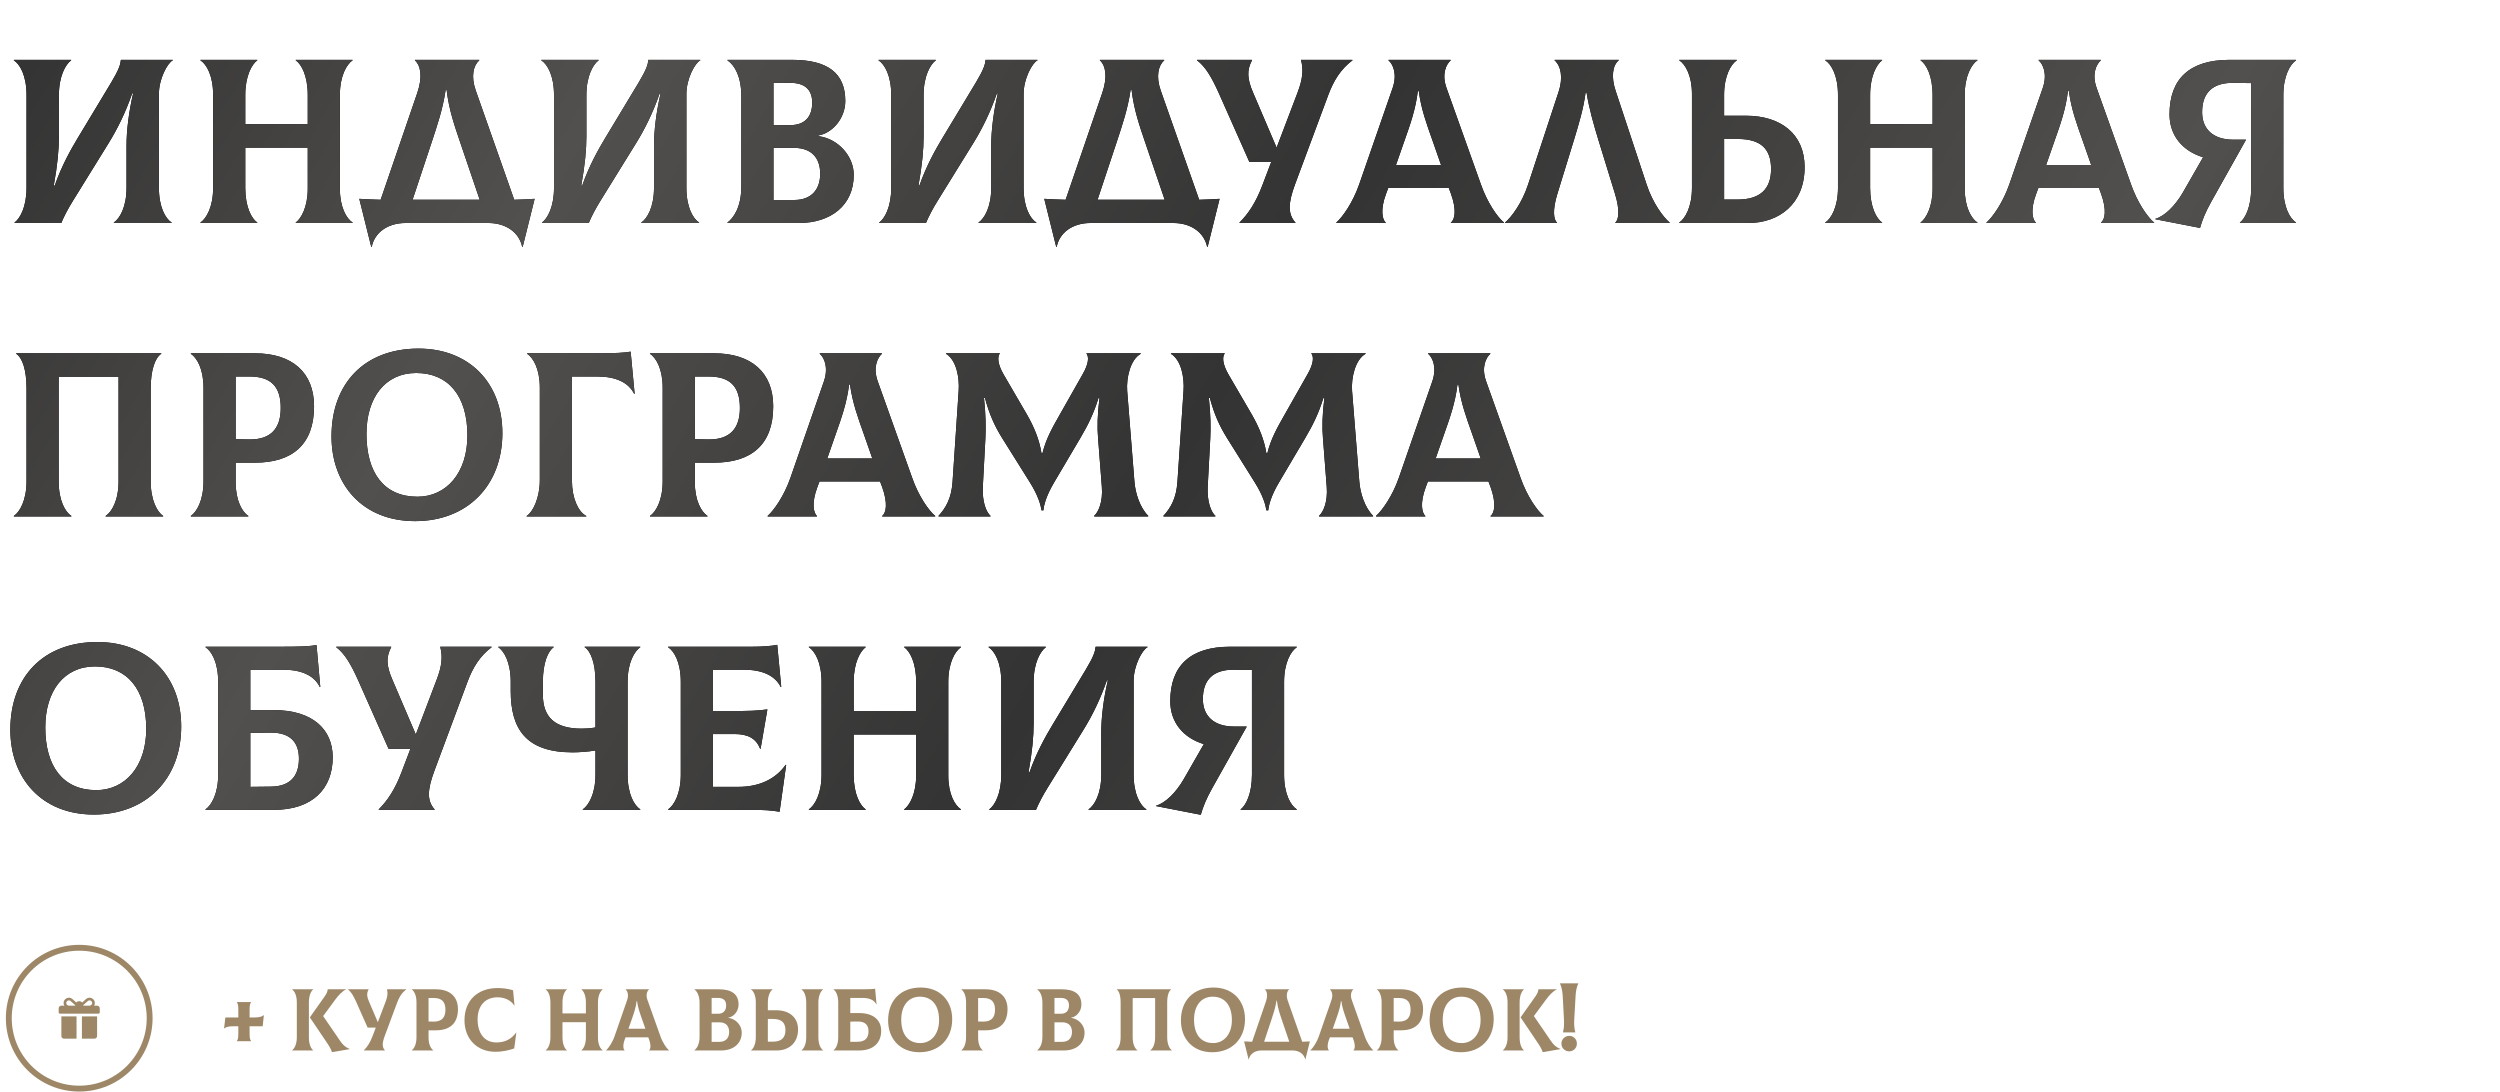 <?xml version="1.0" encoding="UTF-8"?> <svg xmlns="http://www.w3.org/2000/svg" width="426" height="186" viewBox="0 0 426 186" fill="none"> <path d="M44.765 174.875H42.53V176.06C42.53 176.93 42.605 177.14 42.785 177.395L42.77 177.425H40.385L40.355 177.395C40.535 177.14 40.61 176.93 40.61 176.06V174.875H39.83C38.96 174.875 38.54 174.98 38.21 175.25L38.18 175.235L38.405 173.375H40.61V172.115C40.61 171.245 40.535 171.035 40.355 170.78L40.37 170.75H42.77L42.785 170.78C42.605 171.035 42.53 171.245 42.53 172.115V173.375H43.34C44.195 173.375 44.615 173.24 44.93 172.985L44.96 173L44.765 174.875Z" fill="#9D8767"></path> <path d="M52.634 176.765C52.634 177.995 53.024 178.715 53.369 178.97V179H49.769V178.97C50.144 178.715 50.579 177.98 50.579 176.75V170.765C50.579 169.58 50.159 168.86 49.769 168.605V168.575H53.369V168.605C53.024 168.86 52.634 169.595 52.634 170.825V176.765ZM57.914 177.305C58.424 178.055 58.844 178.445 59.579 178.745V178.775L56.564 179.285C56.474 178.94 56.174 178.37 55.829 177.86L52.799 173.36L55.334 169.775C55.709 169.235 55.844 168.86 55.829 168.575H58.949V168.605C58.319 168.905 57.659 169.61 57.179 170.27L55.064 173.135L57.914 177.305Z" fill="#9D8767"></path> <path d="M65.941 168.575H69.225V168.605C68.475 169.175 68.025 169.895 67.68 170.825L65.566 176.51C65.1 177.755 65.1 178.43 65.581 178.97V179H62.011V178.97C62.566 178.415 63.045 177.71 63.465 176.6L64.035 175.1H62.641L60.675 170.675C60.24 169.715 59.85 169.025 59.295 168.605V168.575H62.806V168.605C62.475 169.235 62.49 169.775 62.88 170.675L64.38 174.185L65.716 170.675C66.046 169.805 66.106 169.235 65.941 168.575Z" fill="#9D8767"></path> <path d="M74.255 168.575C76.64 168.575 78.035 169.805 78.035 171.965C78.035 174.41 76.64 175.565 74.255 175.565H73.025V176.81C73.025 177.995 73.445 178.715 73.835 178.97V179H70.16V178.97C70.535 178.715 70.97 177.98 70.97 176.75V170.765C70.97 169.58 70.55 168.86 70.16 168.605V168.575H74.255ZM73.91 174.08C75.29 174.095 75.905 173.36 75.905 172.07C75.905 170.69 75.275 170.06 73.91 170.06H73.025V174.065L73.91 174.08Z" fill="#9D8767"></path> <path d="M84.428 179.225C81.189 179.225 79.148 176.93 79.148 173.855C79.148 170.48 81.368 168.365 84.788 168.365C85.749 168.365 86.558 168.485 87.428 168.74L87.668 171.335L87.638 171.35C87.023 170.39 85.928 169.94 84.773 169.94C82.659 169.94 81.383 171.395 81.383 173.705C81.383 176 82.493 177.635 84.579 177.635C86.198 177.635 87.174 176.975 87.954 175.955L87.984 175.97L87.624 178.655C86.859 178.925 85.689 179.225 84.428 179.225Z" fill="#9D8767"></path> <path d="M102.702 168.605C102.327 168.86 101.892 169.595 101.892 170.825V176.81C101.892 177.995 102.312 178.715 102.702 178.97V179H99.072V178.97C99.417 178.715 99.837 177.98 99.837 176.81V174.185H95.847V176.75C95.847 177.995 96.252 178.715 96.612 178.97V179H92.982V178.97C93.357 178.715 93.792 177.98 93.792 176.75V170.825C93.792 169.58 93.372 168.86 92.982 168.605V168.575H96.612V168.605C96.267 168.86 95.847 169.595 95.847 170.825V172.685H99.837V170.825C99.837 169.58 99.432 168.86 99.072 168.605V168.575H102.702V168.605Z" fill="#9D8767"></path> <path d="M112.521 176.54C112.926 177.695 113.571 178.625 113.991 178.97V179H110.601V178.97C110.856 178.775 110.976 178.16 110.601 177.125L110.466 176.765H106.596L106.461 177.125C106.071 178.16 106.221 178.775 106.431 178.97V179H103.281V178.97C103.686 178.61 104.331 177.695 104.736 176.54L106.881 170.36C107.181 169.475 106.896 168.845 106.611 168.605V168.575H110.586V168.605C110.301 168.86 110.001 169.475 110.316 170.36L112.521 176.54ZM108.486 170.57C108.351 171.725 107.991 172.73 107.646 173.705L107.091 175.295H109.971L109.416 173.705C109.071 172.73 108.696 171.725 108.546 170.57H108.486Z" fill="#9D8767"></path> <path d="M124.128 173.45C125.373 173.6 126.393 174.71 126.393 175.925C126.393 177.875 124.923 179 122.883 179H118.323V178.97C118.698 178.685 119.208 178.01 119.208 176.66V170.9C119.208 169.67 118.803 168.935 118.323 168.605V168.575H122.463C124.713 168.575 125.853 169.415 125.853 171.2C125.853 172.34 124.998 173.27 124.128 173.405V173.45ZM122.343 170.045H121.263V172.745H122.343C123.213 172.745 123.738 172.265 123.738 171.305C123.738 170.45 123.228 170.045 122.343 170.045ZM122.583 177.53C123.708 177.53 124.248 176.84 124.248 175.85C124.248 174.86 123.708 174.2 122.583 174.2H121.263V177.53H122.583Z" fill="#9D8767"></path> <path d="M132.252 172.145C134.442 172.145 135.987 173.3 135.987 175.43C135.987 177.785 134.352 179 132.387 179H127.977V178.97C128.352 178.715 128.787 177.98 128.787 176.75V170.765C128.787 169.58 128.367 168.86 127.977 168.605V168.575H131.652V168.605C131.277 168.86 130.842 169.595 130.842 170.825V172.145H132.252ZM140.262 168.605C139.887 168.86 139.452 169.595 139.452 170.825V176.75C139.452 177.995 139.872 178.715 140.262 178.97V179H136.572V178.97C136.947 178.715 137.382 177.98 137.382 176.75V170.825C137.382 169.58 136.962 168.86 136.572 168.605V168.575H140.262V168.605ZM131.712 177.5C133.167 177.5 133.842 176.81 133.842 175.55C133.842 174.245 133.167 173.63 131.712 173.63H130.842V177.5H131.712Z" fill="#9D8767"></path> <path d="M146.39 172.625C148.865 172.625 150.155 173.855 150.155 175.64C150.155 177.65 148.865 179 146.39 179H142.025V178.97C142.4 178.715 142.835 177.98 142.835 176.75V170.825C142.835 169.58 142.415 168.86 142.025 168.605V168.575H146.945C148.145 168.575 148.715 168.545 149.12 168.47L149.36 171.14L149.33 171.155C148.985 170.42 148.16 170.045 146.99 170.045H144.89V172.625H146.39ZM146.21 177.515C147.44 177.5 147.995 176.84 147.995 175.73C147.995 174.68 147.44 174.065 146.21 174.065L144.89 174.08V177.53L146.21 177.515Z" fill="#9D8767"></path> <path d="M156.676 179.3C153.316 179.3 151.336 176.96 151.336 173.885C151.336 170.51 153.436 168.275 156.901 168.275C160.111 168.275 162.256 170.45 162.256 173.675C162.256 177.02 160.021 179.3 156.676 179.3ZM156.826 177.74C158.671 177.74 160.021 176.225 160.021 173.825C160.021 171.29 158.791 169.835 156.751 169.835C154.771 169.835 153.571 171.395 153.571 173.735C153.571 176.195 154.681 177.74 156.826 177.74Z" fill="#9D8767"></path> <path d="M167.902 168.575C170.287 168.575 171.682 169.805 171.682 171.965C171.682 174.41 170.287 175.565 167.902 175.565H166.672V176.81C166.672 177.995 167.092 178.715 167.482 178.97V179H163.807V178.97C164.182 178.715 164.617 177.98 164.617 176.75V170.765C164.617 169.58 164.197 168.86 163.807 168.605V168.575H167.902ZM167.557 174.08C168.937 174.095 169.552 173.36 169.552 172.07C169.552 170.69 168.922 170.06 167.557 170.06H166.672V174.065L167.557 174.08Z" fill="#9D8767"></path> <path d="M182.546 173.45C183.791 173.6 184.811 174.71 184.811 175.925C184.811 177.875 183.341 179 181.301 179H176.741V178.97C177.116 178.685 177.626 178.01 177.626 176.66V170.9C177.626 169.67 177.221 168.935 176.741 168.605V168.575H180.881C183.131 168.575 184.271 169.415 184.271 171.2C184.271 172.34 183.416 173.27 182.546 173.405V173.45ZM180.761 170.045H179.681V172.745H180.761C181.631 172.745 182.156 172.265 182.156 171.305C182.156 170.45 181.646 170.045 180.761 170.045ZM181.001 177.53C182.126 177.53 182.666 176.84 182.666 175.85C182.666 174.86 182.126 174.2 181.001 174.2H179.681V177.53H181.001Z" fill="#9D8767"></path> <path d="M190.145 179V178.97C190.52 178.715 190.955 177.98 190.955 176.75V170.825C190.955 169.625 190.685 168.86 190.295 168.605V168.575H199.565V168.605C199.175 168.86 198.89 169.625 198.89 170.825V176.75C198.89 177.98 199.31 178.715 199.685 178.97V179H196.01V178.97C196.4 178.715 196.835 177.995 196.835 176.75V170.075H193.01V176.75C193.01 177.995 193.43 178.715 193.82 178.97V179H190.145Z" fill="#9D8767"></path> <path d="M206.569 179.3C203.209 179.3 201.229 176.96 201.229 173.885C201.229 170.51 203.329 168.275 206.794 168.275C210.004 168.275 212.149 170.45 212.149 173.675C212.149 177.02 209.914 179.3 206.569 179.3ZM206.719 177.74C208.564 177.74 209.914 176.225 209.914 173.825C209.914 171.29 208.684 169.835 206.644 169.835C204.664 169.835 203.464 171.395 203.464 173.735C203.464 176.195 204.574 177.74 206.719 177.74Z" fill="#9D8767"></path> <path d="M221.898 177.515C222.333 177.5 222.768 177.485 223.203 177.455L222.438 180.53H222.408C222.213 179.6 221.373 179 220.248 179H214.953C213.828 179 212.973 179.6 212.793 180.53H212.763L211.998 177.455C212.463 177.485 212.913 177.5 213.363 177.515L215.703 170.69C216.063 169.64 215.913 168.935 215.553 168.605V168.575H219.663V168.605C219.288 168.935 219.123 169.625 219.438 170.525L221.898 177.515ZM216.648 173.765L215.403 177.515H219.693L218.418 173.765C218.088 172.79 217.728 171.77 217.578 170.495H217.518C217.323 171.77 216.978 172.76 216.648 173.765Z" fill="#9D8767"></path> <path d="M232.536 176.54C232.941 177.695 233.586 178.625 234.006 178.97V179H230.616V178.97C230.871 178.775 230.991 178.16 230.616 177.125L230.481 176.765H226.611L226.476 177.125C226.086 178.16 226.236 178.775 226.446 178.97V179H223.296V178.97C223.701 178.61 224.346 177.695 224.751 176.54L226.896 170.36C227.196 169.475 226.911 168.845 226.626 168.605V168.575H230.601V168.605C230.316 168.86 230.016 169.475 230.331 170.36L232.536 176.54ZM228.501 170.57C228.366 171.725 228.006 172.73 227.661 173.705L227.106 175.295H229.986L229.431 173.705C229.086 172.73 228.711 171.725 228.561 170.57H228.501Z" fill="#9D8767"></path> <path d="M238.713 168.575C241.098 168.575 242.493 169.805 242.493 171.965C242.493 174.41 241.098 175.565 238.713 175.565H237.483V176.81C237.483 177.995 237.903 178.715 238.293 178.97V179H234.618V178.97C234.993 178.715 235.428 177.98 235.428 176.75V170.765C235.428 169.58 235.008 168.86 234.618 168.605V168.575H238.713ZM238.368 174.08C239.748 174.095 240.363 173.36 240.363 172.07C240.363 170.69 239.733 170.06 238.368 170.06H237.483V174.065L238.368 174.08Z" fill="#9D8767"></path> <path d="M248.946 179.3C245.586 179.3 243.606 176.96 243.606 173.885C243.606 170.51 245.706 168.275 249.171 168.275C252.381 168.275 254.526 170.45 254.526 173.675C254.526 177.02 252.291 179.3 248.946 179.3ZM249.096 177.74C250.941 177.74 252.291 176.225 252.291 173.825C252.291 171.29 251.061 169.835 249.021 169.835C247.041 169.835 245.841 171.395 245.841 173.735C245.841 176.195 246.951 177.74 249.096 177.74Z" fill="#9D8767"></path> <path d="M258.943 176.765C258.943 177.995 259.333 178.715 259.678 178.97V179H256.078V178.97C256.453 178.715 256.888 177.98 256.888 176.75V170.765C256.888 169.58 256.468 168.86 256.078 168.605V168.575H259.678V168.605C259.333 168.86 258.943 169.595 258.943 170.825V176.765ZM264.223 177.305C264.733 178.055 265.153 178.445 265.888 178.745V178.775L262.873 179.285C262.783 178.94 262.483 178.37 262.138 177.86L259.108 173.36L261.643 169.775C262.018 169.235 262.153 168.86 262.138 168.575H265.258V168.605C264.628 168.905 263.968 169.61 263.488 170.27L261.373 173.135L264.223 177.305Z" fill="#9D8767"></path> <path d="M266.333 175.925V175.895C266.543 175.115 266.528 174.35 266.498 173.705L266.288 169.73C266.243 168.905 266.093 168.185 265.823 167.585V167.555H268.943V167.585C268.673 168.155 268.523 168.83 268.478 169.73L268.253 173.705C268.223 174.35 268.208 175.115 268.433 175.895V175.925H266.333ZM267.398 179.15C266.648 179.15 266.063 178.565 266.063 177.83C266.063 177.095 266.663 176.51 267.398 176.51C268.133 176.51 268.703 177.08 268.703 177.83C268.703 178.565 268.133 179.15 267.398 179.15Z" fill="#9D8767"></path> <path fill-rule="evenodd" clip-rule="evenodd" d="M13.5 185C19.851 185 25 179.851 25 173.5C25 167.149 19.851 162 13.5 162C7.149 162 2 167.149 2 173.5C2 179.851 7.149 185 13.5 185ZM13.5 186C20.404 186 26 180.404 26 173.5C26 166.596 20.404 161 13.5 161C6.596 161 1 166.596 1 173.5C1 180.404 6.596 186 13.5 186Z" fill="#9D8767"></path> <g clip-path="url(#clip0_2_2371)"> <path d="M16.544 171.364H16.034C16.101 171.257 16.145 171.138 16.158 171.012C16.199 170.608 15.986 170.246 15.624 170.086C15.292 169.939 14.918 169.999 14.649 170.243L14.005 170.826C13.88 170.689 13.7 170.603 13.5 170.603C13.3 170.603 13.119 170.689 12.994 170.827L12.35 170.243C12.08 169.999 11.707 169.939 11.374 170.086C11.012 170.246 10.8 170.608 10.84 171.012C10.853 171.138 10.897 171.257 10.965 171.364H10.457C10.204 171.364 10 171.568 10 171.82V172.505C10 172.631 10.102 172.733 10.228 172.733H16.772C16.898 172.733 17 172.631 17 172.505V171.82C17 171.568 16.796 171.364 16.544 171.364ZM12.815 171.288V171.364H11.741C11.458 171.364 11.234 171.099 11.305 170.804C11.336 170.674 11.43 170.563 11.552 170.507C11.719 170.43 11.903 170.454 12.043 170.581L12.815 171.281C12.815 171.283 12.815 171.285 12.815 171.288ZM15.705 170.951C15.688 171.188 15.474 171.364 15.236 171.364H14.185V171.288C14.185 171.285 14.185 171.282 14.185 171.28C14.36 171.121 14.739 170.777 14.945 170.591C15.062 170.485 15.225 170.435 15.377 170.48C15.594 170.545 15.721 170.73 15.705 170.951Z" fill="#9D8767"></path> <path d="M10.457 173.189V176.537C10.457 176.789 10.661 176.994 10.913 176.994H13.043V173.189H10.457Z" fill="#9D8767"></path> <path d="M13.957 173.189V176.994H16.087C16.339 176.994 16.544 176.789 16.544 176.537V173.189H13.957Z" fill="#9D8767"></path> </g> <path d="M2.48 38V37.92C3.4 37.24 4.52 35.28 4.52 32V16.2C4.52 12.88 3.4 10.96 2.36 10.28V10.2H12.12V10.28C11.2 10.96 10.04 12.92 10.04 16.2V23.24C10.04 25.52 9.8 28.08 9.16 31.64H9.32C10.52 28.2 12.12 25.4 13.2 23.6L18.96 14.04C20.28 11.84 20.52 11 20.6 10.2H29.44V10.28C28.52 10.76 27.08 13.44 27.08 16V32C27.08 35.32 28.2 37.24 29.24 37.92V38H19.4V37.92C20.4 37.24 21.56 35.28 21.56 32V24.8C21.56 22.32 21.92 19.24 22.68 15.92H22.52C21.4 19.16 20 22 18.48 24.44L12.44 34.2C11.64 35.48 10.88 36.92 10.44 38H2.48ZM60.077 10.28C59.077 10.96 57.917 12.92 57.917 16.2V32.16C57.917 35.32 59.037 37.24 60.077 37.92V38H50.397V37.92C51.317 37.24 52.437 35.28 52.437 32.16V25.16H41.797V32C41.797 35.32 42.877 37.24 43.837 37.92V38H34.157V37.92C35.157 37.24 36.317 35.28 36.317 32V16.2C36.317 12.88 35.197 10.96 34.157 10.28V10.2H43.837V10.28C42.917 10.96 41.797 12.92 41.797 16.2V21.16H52.437V16.2C52.437 12.88 51.357 10.96 50.397 10.28V10.2H60.077V10.28ZM87.622 34.04C88.782 34 89.942 33.96 91.102 33.88L89.062 42.08H88.982C88.462 39.6 86.222 38 83.222 38H69.102C66.102 38 63.822 39.6 63.342 42.08H63.262L61.222 33.88C62.462 33.96 63.662 34 64.862 34.04L71.102 15.84C72.062 13.04 71.662 11.16 70.702 10.28V10.2H81.662V10.28C80.662 11.16 80.222 13 81.062 15.4L87.622 34.04ZM73.622 24.04L70.302 34.04H81.742L78.342 24.04C77.462 21.44 76.502 18.72 76.102 15.32H75.942C75.422 18.72 74.502 21.36 73.622 24.04ZM92.363 38V37.92C93.283 37.24 94.403 35.28 94.403 32V16.2C94.403 12.88 93.283 10.96 92.243 10.28V10.2H102.003V10.28C101.083 10.96 99.923 12.92 99.923 16.2V23.24C99.923 25.52 99.683 28.08 99.043 31.64H99.203C100.403 28.2 102.003 25.4 103.083 23.6L108.843 14.04C110.163 11.84 110.403 11 110.483 10.2H119.323V10.28C118.403 10.76 116.963 13.44 116.963 16V32C116.963 35.32 118.083 37.24 119.123 37.92V38H109.283V37.92C110.283 37.24 111.443 35.28 111.443 32V24.8C111.443 22.32 111.803 19.24 112.563 15.92H112.403C111.283 19.16 109.883 22 108.363 24.44L102.323 34.2C101.523 35.48 100.763 36.92 100.323 38H92.363ZM139.44 23.2C142.76 23.6 145.48 26.56 145.48 29.8C145.48 35 141.56 38 136.12 38H123.96V37.92C124.96 37.16 126.32 35.36 126.32 31.76V16.4C126.32 13.12 125.24 11.16 123.96 10.28V10.2H135C141 10.2 144.04 12.44 144.04 17.2C144.04 20.24 141.76 22.72 139.44 23.08V23.2ZM134.68 14.12H131.8V21.32H134.68C137 21.32 138.4 20.04 138.4 17.48C138.4 15.2 137.04 14.12 134.68 14.12ZM135.32 34.08C138.32 34.08 139.76 32.24 139.76 29.6C139.76 26.96 138.32 25.2 135.32 25.2H131.8V34.08H135.32ZM149.824 38V37.92C150.744 37.24 151.864 35.28 151.864 32V16.2C151.864 12.88 150.744 10.96 149.704 10.28V10.2H159.464V10.28C158.544 10.96 157.384 12.92 157.384 16.2V23.24C157.384 25.52 157.144 28.08 156.504 31.64H156.664C157.864 28.2 159.464 25.4 160.544 23.6L166.304 14.04C167.624 11.84 167.864 11 167.944 10.2H176.784V10.28C175.864 10.76 174.424 13.44 174.424 16V32C174.424 35.32 175.544 37.24 176.584 37.92V38H166.744V37.92C167.744 37.24 168.904 35.28 168.904 32V24.8C168.904 22.32 169.264 19.24 170.024 15.92H169.864C168.744 19.16 167.344 22 165.824 24.44L159.784 34.2C158.984 35.48 158.224 36.92 157.784 38H149.824ZM204.341 34.04C205.501 34 206.661 33.96 207.821 33.88L205.781 42.08H205.701C205.181 39.6 202.941 38 199.941 38H185.821C182.821 38 180.541 39.6 180.061 42.08H179.981L177.941 33.88C179.181 33.96 180.381 34 181.581 34.04L187.821 15.84C188.781 13.04 188.381 11.16 187.421 10.28V10.2H198.381V10.28C197.381 11.16 196.941 13 197.781 15.4L204.341 34.04ZM190.341 24.04L187.021 34.04H198.461L195.061 24.04C194.181 21.44 193.221 18.72 192.821 15.32H192.661C192.141 18.72 191.221 21.36 190.341 24.04ZM221.695 10.2H230.455V10.28C228.455 11.8 227.255 13.72 226.335 16.2L220.695 31.36C219.455 34.68 219.455 36.48 220.735 37.92V38H211.215V37.92C212.695 36.44 213.975 34.56 215.095 31.6L216.615 27.6H212.895L207.655 15.8C206.495 13.24 205.455 11.4 203.975 10.28V10.2H213.335V10.28C212.455 11.96 212.495 13.4 213.535 15.8L217.535 25.16L221.095 15.8C221.975 13.48 222.135 11.96 221.695 10.2ZM252.356 31.44C253.436 34.52 255.156 37 256.276 37.92V38H247.236V37.92C247.916 37.4 248.236 35.76 247.236 33L246.876 32.04H236.556L236.196 33C235.156 35.76 235.556 37.4 236.116 37.92V38H227.716V37.92C228.796 36.96 230.516 34.52 231.596 31.44L237.316 14.96C238.116 12.6 237.356 10.92 236.596 10.28V10.2H247.196V10.28C246.436 10.96 245.636 12.6 246.476 14.96L252.356 31.44ZM241.596 15.52C241.236 18.6 240.276 21.28 239.356 23.88L237.876 28.12H245.556L244.076 23.88C243.156 21.28 242.156 18.6 241.756 15.52H241.596ZM256.466 38V37.92C257.586 36.96 259.346 34.6 260.386 31.44L265.586 15.64C266.386 13.24 265.986 11.24 264.906 10.28V10.2H275.826V10.28C274.786 11.16 274.506 13.08 275.306 15.48L280.586 31.44C281.626 34.6 283.386 36.96 284.506 37.92V38H275.266V37.92C275.826 37.4 276.066 35.84 275.186 33L272.426 24.04C271.586 21.28 270.786 18.56 270.346 15.76H270.186C269.826 18.56 268.986 21.28 268.146 24.04L265.386 33C264.506 35.84 264.746 37.44 265.306 37.92V38H256.466ZM297.549 19.72C303.389 19.72 307.509 22.8 307.509 28.48C307.509 34.76 303.149 38 297.909 38H286.149V37.92C287.149 37.24 288.309 35.28 288.309 32V16.04C288.309 12.88 287.189 10.96 286.149 10.28V10.2H295.949V10.28C294.949 10.96 293.789 12.92 293.789 16.2V19.72H297.549ZM296.109 34C299.989 34 301.789 32.16 301.789 28.8C301.789 25.32 299.989 23.68 296.109 23.68H293.789V34H296.109ZM336.952 10.28C335.952 10.96 334.792 12.92 334.792 16.2V32.16C334.792 35.32 335.912 37.24 336.952 37.92V38H327.272V37.92C328.192 37.24 329.312 35.28 329.312 32.16V25.16H318.672V32C318.672 35.32 319.752 37.24 320.712 37.92V38H311.032V37.92C312.032 37.24 313.192 35.28 313.192 32V16.2C313.192 12.88 312.072 10.96 311.032 10.28V10.2H320.712V10.28C319.792 10.96 318.672 12.92 318.672 16.2V21.16H329.312V16.2C329.312 12.88 328.232 10.96 327.272 10.28V10.2H336.952V10.28ZM363.137 31.44C364.217 34.52 365.937 37 367.057 37.92V38H358.017V37.92C358.697 37.4 359.017 35.76 358.017 33L357.657 32.04H347.337L346.977 33C345.937 35.76 346.337 37.4 346.897 37.92V38H338.497V37.92C339.577 36.96 341.297 34.52 342.377 31.44L348.097 14.96C348.897 12.6 348.137 10.92 347.377 10.28V10.2H357.977V10.28C357.217 10.96 356.417 12.6 357.257 14.96L363.137 31.44ZM352.377 15.52C352.017 18.6 351.057 21.28 350.137 23.88L348.657 28.12H356.337L354.857 23.88C353.937 21.28 352.937 18.6 352.537 15.52H352.377ZM391.244 10.28C390.244 10.96 389.084 12.92 389.084 16.2V32C389.084 35.32 390.204 37.24 391.244 37.92V38H381.684V37.92C382.564 37.24 383.604 35.28 383.604 32V14.16L380.564 14.12C377.164 14.08 375.244 15.68 375.244 19.12C375.244 22.04 377.164 23.8 380.564 23.8H382.724L376.804 34.36C375.804 36.16 375.284 37.44 374.884 38.84L367.284 37.36V37.28C368.844 36.84 370.644 35.08 371.964 32.8L375.404 26.8C371.884 25.72 369.684 23.08 369.684 19.48C369.684 13.44 373.124 10.2 379.884 10.2H391.244V10.28ZM2.36 88V87.92C3.36 87.24 4.52 85.28 4.52 82V66.2C4.52 63 3.8 60.96 2.76 60.28V60.2H27.48V60.28C26.44 60.96 25.68 63 25.68 66.2V82C25.68 85.28 26.8 87.24 27.8 87.92V88H18V87.92C19.04 87.24 20.2 85.32 20.2 82V64.2H10V82C10 85.32 11.12 87.24 12.16 87.92V88H2.36ZM43.436 60.2C49.796 60.2 53.516 63.48 53.516 69.24C53.516 75.76 49.796 78.84 43.436 78.84H40.156V82.16C40.156 85.32 41.276 87.24 42.316 87.92V88H32.516V87.92C33.516 87.24 34.676 85.28 34.676 82V66.04C34.676 62.88 33.556 60.96 32.516 60.28V60.2H43.436ZM42.516 74.88C46.196 74.92 47.836 72.96 47.836 69.52C47.836 65.84 46.156 64.16 42.516 64.16H40.156V74.84L42.516 74.88ZM70.727 88.8C61.767 88.8 56.487 82.56 56.487 74.36C56.487 65.36 62.087 59.4 71.327 59.4C79.887 59.4 85.607 65.2 85.607 73.8C85.607 82.72 79.647 88.8 70.727 88.8ZM71.127 84.64C76.047 84.64 79.647 80.6 79.647 74.2C79.647 67.44 76.367 63.56 70.927 63.56C65.647 63.56 62.447 67.72 62.447 73.96C62.447 80.52 65.407 84.64 71.127 84.64ZM89.743 88V87.92C90.823 87.24 91.983 84.84 91.983 81.8V66.04C91.983 62.88 90.863 60.96 89.823 60.28V60.2H101.583C104.823 60.2 106.383 60.12 107.463 59.92L108.143 67.08L108.063 67.12C107.103 65.16 104.903 64.16 101.783 64.16H97.463V81.96C97.463 84.88 98.543 87.24 99.903 87.92V88H89.743ZM121.678 60.2C128.038 60.2 131.758 63.48 131.758 69.24C131.758 75.76 128.038 78.84 121.678 78.84H118.398V82.16C118.398 85.32 119.518 87.24 120.558 87.92V88H110.758V87.92C111.758 87.24 112.918 85.28 112.918 82V66.04C112.918 62.88 111.798 60.96 110.758 60.28V60.2H121.678ZM120.758 74.88C124.438 74.92 126.078 72.96 126.078 69.52C126.078 65.84 124.398 64.16 120.758 64.16H118.398V74.84L120.758 74.88ZM155.442 81.44C156.522 84.52 158.242 87 159.362 87.92V88H150.322V87.92C151.002 87.4 151.322 85.76 150.322 83L149.962 82.04H139.642L139.282 83C138.242 85.76 138.642 87.4 139.202 87.92V88H130.802V87.92C131.882 86.96 133.602 84.52 134.682 81.44L140.402 64.96C141.202 62.6 140.442 60.92 139.682 60.28V60.2H150.282V60.28C149.522 60.96 148.722 62.6 149.562 64.96L155.442 81.44ZM144.682 65.52C144.322 68.6 143.362 71.28 142.442 73.88L140.962 78.12H148.642L147.162 73.88C146.242 71.28 145.242 68.6 144.842 65.52H144.682ZM159.953 88L159.913 87.92C161.193 86.52 162.113 84.92 162.313 82.12L163.353 66.6C163.513 64.4 162.993 61.36 161.193 60.28L161.233 60.2H170.393C169.913 60.8 169.993 62.04 171.033 63.84L174.993 70.64C176.233 72.8 177.113 74.96 177.473 77.24H177.633C178.233 74.8 179.273 72.96 180.593 70.64L184.513 63.72C185.513 61.96 185.593 60.8 185.113 60.2H194.353L194.393 60.28C192.593 61.28 191.913 64.4 192.073 66.6L193.313 82.12C193.473 84.04 194.233 86.48 195.673 87.92L195.633 88H186.473L186.433 87.92C187.193 87.24 187.953 85.48 187.753 82.96L187.113 74.68C186.953 72.8 186.993 70.72 187.353 67.8H187.193C186.353 70.48 185.433 72.36 184.113 74.6L179.673 82.12C178.233 84.52 177.873 86.12 177.793 86.96H177.473C177.353 86.12 176.953 84.52 175.473 82.16L170.713 74.56C169.433 72.48 168.593 70.6 167.833 67.8H167.673C167.993 70.8 167.993 72.96 167.913 74.68L167.473 82.96C167.353 85.48 168.033 87.24 168.793 87.92L168.753 88H159.953ZM198.273 88L198.233 87.92C199.513 86.52 200.433 84.92 200.633 82.12L201.673 66.6C201.833 64.4 201.313 61.36 199.513 60.28L199.553 60.2H208.713C208.233 60.8 208.313 62.04 209.353 63.84L213.313 70.64C214.553 72.8 215.433 74.96 215.793 77.24H215.953C216.553 74.8 217.593 72.96 218.913 70.64L222.833 63.72C223.833 61.96 223.913 60.8 223.433 60.2H232.673L232.713 60.28C230.913 61.28 230.233 64.4 230.393 66.6L231.633 82.12C231.793 84.04 232.553 86.48 233.993 87.92L233.953 88H224.793L224.753 87.92C225.513 87.24 226.273 85.48 226.073 82.96L225.433 74.68C225.273 72.8 225.313 70.72 225.673 67.8H225.513C224.673 70.48 223.753 72.36 222.433 74.6L217.993 82.12C216.553 84.52 216.193 86.12 216.113 86.96H215.793C215.673 86.12 215.273 84.52 213.793 82.16L209.033 74.56C207.753 72.48 206.913 70.6 206.153 67.8H205.993C206.313 70.8 206.313 72.96 206.233 74.68L205.793 82.96C205.673 85.48 206.353 87.24 207.113 87.92L207.073 88H198.273ZM259.113 81.44C260.193 84.52 261.913 87 263.033 87.92V88H253.993V87.92C254.673 87.4 254.993 85.76 253.993 83L253.633 82.04H243.313L242.953 83C241.913 85.76 242.313 87.4 242.873 87.92V88H234.473V87.92C235.553 86.96 237.273 84.52 238.353 81.44L244.073 64.96C244.873 62.6 244.113 60.92 243.353 60.28V60.2H253.953V60.28C253.193 60.96 252.393 62.6 253.233 64.96L259.113 81.44ZM248.353 65.52C247.993 68.6 247.033 71.28 246.113 73.88L244.633 78.12H252.313L250.833 73.88C249.913 71.28 248.913 68.6 248.513 65.52H248.353ZM16 138.8C7.04 138.8 1.76 132.56 1.76 124.36C1.76 115.36 7.36 109.4 16.6 109.4C25.16 109.4 30.88 115.2 30.88 123.8C30.88 132.72 24.92 138.8 16 138.8ZM16.4 134.64C21.32 134.64 24.92 130.6 24.92 124.2C24.92 117.44 21.64 113.56 16.2 113.56C10.92 113.56 7.72 117.72 7.72 123.96C7.72 130.52 10.68 134.64 16.4 134.64ZM46.656 121C53.256 121 56.696 124.28 56.696 129.04C56.696 134.4 53.256 138 46.656 138H35.016V137.92C36.016 137.24 37.176 135.28 37.176 132V116.2C37.176 112.88 36.056 110.96 35.016 110.28V110.2H48.136C51.336 110.2 52.856 110.12 53.936 109.92L54.576 117.04L54.496 117.08C53.576 115.12 51.376 114.12 48.256 114.12H42.656V121H46.656ZM46.176 134.04C49.456 134 50.936 132.24 50.936 129.28C50.936 126.48 49.456 124.84 46.176 124.84L42.656 124.88V134.08L46.176 134.04ZM75.015 110.2H83.775V110.28C81.775 111.8 80.575 113.72 79.655 116.2L74.015 131.36C72.775 134.68 72.775 136.48 74.055 137.92V138H64.535V137.92C66.015 136.44 67.295 134.56 68.415 131.6L69.935 127.6H66.215L60.975 115.8C59.815 113.24 58.775 111.4 57.295 110.28V110.2H66.655V110.28C65.775 111.96 65.815 113.4 66.855 115.8L70.855 125.16L74.415 115.8C75.295 113.48 75.455 111.96 75.015 110.2ZM109.106 110.28C108.106 110.96 106.946 112.92 106.946 116.2V132C106.946 135.32 108.066 137.24 109.106 137.92V138H99.306V137.92C100.306 137.24 101.466 135.28 101.466 132V127.88C100.106 128.12 98.506 128.2 97.546 128.2C89.626 128.2 87.026 124.2 87.026 117.76V116.2C87.026 112.88 85.906 110.96 84.906 110.28V110.2H94.346V110.28C93.386 110.96 92.506 112.92 92.506 116.2V118.36C92.506 122.2 94.546 124.16 99.106 124.16C99.706 124.16 100.586 124.12 101.466 123.96V116.2C101.466 113 100.666 110.96 99.626 110.28V110.2H109.106V110.28ZM133.884 130.32L133.964 130.36L132.844 138.32C131.364 138.08 130.324 138 127.964 138H113.844V137.92C114.844 137.24 116.004 135.28 116.004 132V116.2C116.004 112.88 114.884 110.96 113.844 110.28V110.2H128.204C129.804 110.2 131.564 110.08 132.444 109.88L133.124 117.04L133.044 117.08C132.084 115.12 129.884 114.12 126.764 114.12H121.484V121.16H124.524C127.844 121.16 128.964 121.12 130.764 120.88L129.604 127.6H129.524C128.844 125.8 127.404 125.08 125.164 125.08H121.484V134.08H125.844C129.364 134.08 132.164 132.76 133.884 130.32ZM163.749 110.28C162.749 110.96 161.589 112.92 161.589 116.2V132.16C161.589 135.32 162.709 137.24 163.749 137.92V138H154.069V137.92C154.989 137.24 156.109 135.28 156.109 132.16V125.16H145.469V132C145.469 135.32 146.549 137.24 147.509 137.92V138H137.829V137.92C138.829 137.24 139.989 135.28 139.989 132V116.2C139.989 112.88 138.869 110.96 137.829 110.28V110.2H147.509V110.28C146.589 110.96 145.469 112.92 145.469 116.2V121.16H156.109V116.2C156.109 112.88 155.029 110.96 154.069 110.28V110.2H163.749V110.28ZM168.574 138V137.92C169.494 137.24 170.614 135.28 170.614 132V116.2C170.614 112.88 169.494 110.96 168.454 110.28V110.2H178.214V110.28C177.294 110.96 176.134 112.92 176.134 116.2V123.24C176.134 125.52 175.894 128.08 175.254 131.64H175.414C176.614 128.2 178.214 125.4 179.294 123.6L185.054 114.04C186.374 111.84 186.614 111 186.694 110.2H195.534V110.28C194.614 110.76 193.174 113.44 193.174 116V132C193.174 135.32 194.294 137.24 195.334 137.92V138H185.494V137.92C186.494 137.24 187.654 135.28 187.654 132V124.8C187.654 122.32 188.014 119.24 188.774 115.92H188.614C187.494 119.16 186.094 122 184.574 124.44L178.534 134.2C177.734 135.48 176.974 136.92 176.534 138H168.574ZM220.971 110.28C219.971 110.96 218.811 112.92 218.811 116.2V132C218.811 135.32 219.931 137.24 220.971 137.92V138H211.411V137.92C212.291 137.24 213.331 135.28 213.331 132V114.16L210.291 114.12C206.891 114.08 204.971 115.68 204.971 119.12C204.971 122.04 206.891 123.8 210.291 123.8H212.451L206.531 134.36C205.531 136.16 205.011 137.44 204.611 138.84L197.011 137.36V137.28C198.571 136.84 200.371 135.08 201.691 132.8L205.131 126.8C201.611 125.72 199.411 123.08 199.411 119.48C199.411 113.44 202.851 110.2 209.611 110.2H220.971V110.28Z" fill="black"></path> <path d="M2.48 38V37.92C3.4 37.24 4.52 35.28 4.52 32V16.2C4.52 12.88 3.4 10.96 2.36 10.28V10.2H12.12V10.28C11.2 10.96 10.04 12.92 10.04 16.2V23.24C10.04 25.52 9.8 28.08 9.16 31.64H9.32C10.52 28.2 12.12 25.4 13.2 23.6L18.96 14.04C20.28 11.84 20.52 11 20.6 10.2H29.44V10.28C28.52 10.76 27.08 13.44 27.08 16V32C27.08 35.32 28.2 37.24 29.24 37.92V38H19.4V37.92C20.4 37.24 21.56 35.28 21.56 32V24.8C21.56 22.32 21.92 19.24 22.68 15.92H22.52C21.4 19.16 20 22 18.48 24.44L12.44 34.2C11.64 35.48 10.88 36.92 10.44 38H2.48ZM60.077 10.28C59.077 10.96 57.917 12.92 57.917 16.2V32.16C57.917 35.32 59.037 37.24 60.077 37.92V38H50.397V37.92C51.317 37.24 52.437 35.28 52.437 32.16V25.16H41.797V32C41.797 35.32 42.877 37.24 43.837 37.92V38H34.157V37.92C35.157 37.24 36.317 35.28 36.317 32V16.2C36.317 12.88 35.197 10.96 34.157 10.28V10.2H43.837V10.28C42.917 10.96 41.797 12.92 41.797 16.2V21.16H52.437V16.2C52.437 12.88 51.357 10.96 50.397 10.28V10.2H60.077V10.28ZM87.622 34.04C88.782 34 89.942 33.96 91.102 33.88L89.062 42.08H88.982C88.462 39.6 86.222 38 83.222 38H69.102C66.102 38 63.822 39.6 63.342 42.08H63.262L61.222 33.88C62.462 33.96 63.662 34 64.862 34.04L71.102 15.84C72.062 13.04 71.662 11.16 70.702 10.28V10.2H81.662V10.28C80.662 11.16 80.222 13 81.062 15.4L87.622 34.04ZM73.622 24.04L70.302 34.04H81.742L78.342 24.04C77.462 21.44 76.502 18.72 76.102 15.32H75.942C75.422 18.72 74.502 21.36 73.622 24.04ZM92.363 38V37.92C93.283 37.24 94.403 35.28 94.403 32V16.2C94.403 12.88 93.283 10.96 92.243 10.28V10.2H102.003V10.28C101.083 10.96 99.923 12.92 99.923 16.2V23.24C99.923 25.52 99.683 28.08 99.043 31.64H99.203C100.403 28.2 102.003 25.4 103.083 23.6L108.843 14.04C110.163 11.84 110.403 11 110.483 10.2H119.323V10.28C118.403 10.76 116.963 13.44 116.963 16V32C116.963 35.32 118.083 37.24 119.123 37.92V38H109.283V37.92C110.283 37.24 111.443 35.28 111.443 32V24.8C111.443 22.32 111.803 19.24 112.563 15.92H112.403C111.283 19.16 109.883 22 108.363 24.44L102.323 34.2C101.523 35.48 100.763 36.92 100.323 38H92.363ZM139.44 23.2C142.76 23.6 145.48 26.56 145.48 29.8C145.48 35 141.56 38 136.12 38H123.96V37.92C124.96 37.16 126.32 35.36 126.32 31.76V16.4C126.32 13.12 125.24 11.16 123.96 10.28V10.2H135C141 10.2 144.04 12.44 144.04 17.2C144.04 20.24 141.76 22.72 139.44 23.08V23.2ZM134.68 14.12H131.8V21.32H134.68C137 21.32 138.4 20.04 138.4 17.48C138.4 15.2 137.04 14.12 134.68 14.12ZM135.32 34.08C138.32 34.08 139.76 32.24 139.76 29.6C139.76 26.96 138.32 25.2 135.32 25.2H131.8V34.08H135.32ZM149.824 38V37.92C150.744 37.24 151.864 35.28 151.864 32V16.2C151.864 12.88 150.744 10.96 149.704 10.28V10.2H159.464V10.28C158.544 10.96 157.384 12.92 157.384 16.2V23.24C157.384 25.52 157.144 28.08 156.504 31.64H156.664C157.864 28.2 159.464 25.4 160.544 23.6L166.304 14.04C167.624 11.84 167.864 11 167.944 10.2H176.784V10.28C175.864 10.76 174.424 13.44 174.424 16V32C174.424 35.32 175.544 37.24 176.584 37.92V38H166.744V37.92C167.744 37.24 168.904 35.28 168.904 32V24.8C168.904 22.32 169.264 19.24 170.024 15.92H169.864C168.744 19.16 167.344 22 165.824 24.44L159.784 34.2C158.984 35.48 158.224 36.92 157.784 38H149.824ZM204.341 34.04C205.501 34 206.661 33.96 207.821 33.88L205.781 42.08H205.701C205.181 39.6 202.941 38 199.941 38H185.821C182.821 38 180.541 39.6 180.061 42.08H179.981L177.941 33.88C179.181 33.96 180.381 34 181.581 34.04L187.821 15.84C188.781 13.04 188.381 11.16 187.421 10.28V10.2H198.381V10.28C197.381 11.16 196.941 13 197.781 15.4L204.341 34.04ZM190.341 24.04L187.021 34.04H198.461L195.061 24.04C194.181 21.44 193.221 18.72 192.821 15.32H192.661C192.141 18.72 191.221 21.36 190.341 24.04ZM221.695 10.2H230.455V10.28C228.455 11.8 227.255 13.72 226.335 16.2L220.695 31.36C219.455 34.68 219.455 36.48 220.735 37.92V38H211.215V37.92C212.695 36.44 213.975 34.56 215.095 31.6L216.615 27.6H212.895L207.655 15.8C206.495 13.24 205.455 11.4 203.975 10.28V10.2H213.335V10.28C212.455 11.96 212.495 13.4 213.535 15.8L217.535 25.16L221.095 15.8C221.975 13.48 222.135 11.96 221.695 10.2ZM252.356 31.44C253.436 34.52 255.156 37 256.276 37.92V38H247.236V37.92C247.916 37.4 248.236 35.76 247.236 33L246.876 32.04H236.556L236.196 33C235.156 35.76 235.556 37.4 236.116 37.92V38H227.716V37.92C228.796 36.96 230.516 34.52 231.596 31.44L237.316 14.96C238.116 12.6 237.356 10.92 236.596 10.28V10.2H247.196V10.28C246.436 10.96 245.636 12.6 246.476 14.96L252.356 31.44ZM241.596 15.52C241.236 18.6 240.276 21.28 239.356 23.88L237.876 28.12H245.556L244.076 23.88C243.156 21.28 242.156 18.6 241.756 15.52H241.596ZM256.466 38V37.92C257.586 36.96 259.346 34.6 260.386 31.44L265.586 15.64C266.386 13.24 265.986 11.24 264.906 10.28V10.2H275.826V10.28C274.786 11.16 274.506 13.08 275.306 15.48L280.586 31.44C281.626 34.6 283.386 36.96 284.506 37.92V38H275.266V37.92C275.826 37.4 276.066 35.84 275.186 33L272.426 24.04C271.586 21.28 270.786 18.56 270.346 15.76H270.186C269.826 18.56 268.986 21.28 268.146 24.04L265.386 33C264.506 35.84 264.746 37.44 265.306 37.92V38H256.466ZM297.549 19.72C303.389 19.72 307.509 22.8 307.509 28.48C307.509 34.76 303.149 38 297.909 38H286.149V37.92C287.149 37.24 288.309 35.28 288.309 32V16.04C288.309 12.88 287.189 10.96 286.149 10.28V10.2H295.949V10.28C294.949 10.96 293.789 12.92 293.789 16.2V19.72H297.549ZM296.109 34C299.989 34 301.789 32.16 301.789 28.8C301.789 25.32 299.989 23.68 296.109 23.68H293.789V34H296.109ZM336.952 10.28C335.952 10.96 334.792 12.92 334.792 16.2V32.16C334.792 35.32 335.912 37.24 336.952 37.92V38H327.272V37.92C328.192 37.24 329.312 35.28 329.312 32.16V25.16H318.672V32C318.672 35.32 319.752 37.24 320.712 37.92V38H311.032V37.92C312.032 37.24 313.192 35.28 313.192 32V16.2C313.192 12.88 312.072 10.96 311.032 10.28V10.2H320.712V10.28C319.792 10.96 318.672 12.92 318.672 16.2V21.16H329.312V16.2C329.312 12.88 328.232 10.96 327.272 10.28V10.2H336.952V10.28ZM363.137 31.44C364.217 34.52 365.937 37 367.057 37.92V38H358.017V37.92C358.697 37.4 359.017 35.76 358.017 33L357.657 32.04H347.337L346.977 33C345.937 35.76 346.337 37.4 346.897 37.92V38H338.497V37.92C339.577 36.96 341.297 34.52 342.377 31.44L348.097 14.96C348.897 12.6 348.137 10.92 347.377 10.28V10.2H357.977V10.28C357.217 10.96 356.417 12.6 357.257 14.96L363.137 31.44ZM352.377 15.52C352.017 18.6 351.057 21.28 350.137 23.88L348.657 28.12H356.337L354.857 23.88C353.937 21.28 352.937 18.6 352.537 15.52H352.377ZM391.244 10.28C390.244 10.96 389.084 12.92 389.084 16.2V32C389.084 35.32 390.204 37.24 391.244 37.92V38H381.684V37.92C382.564 37.24 383.604 35.28 383.604 32V14.16L380.564 14.12C377.164 14.08 375.244 15.68 375.244 19.12C375.244 22.04 377.164 23.8 380.564 23.8H382.724L376.804 34.36C375.804 36.16 375.284 37.44 374.884 38.84L367.284 37.36V37.28C368.844 36.84 370.644 35.08 371.964 32.8L375.404 26.8C371.884 25.72 369.684 23.08 369.684 19.48C369.684 13.44 373.124 10.2 379.884 10.2H391.244V10.28ZM2.36 88V87.92C3.36 87.24 4.52 85.28 4.52 82V66.2C4.52 63 3.8 60.96 2.76 60.28V60.2H27.48V60.28C26.44 60.96 25.68 63 25.68 66.2V82C25.68 85.28 26.8 87.24 27.8 87.92V88H18V87.92C19.04 87.24 20.2 85.32 20.2 82V64.2H10V82C10 85.32 11.12 87.24 12.16 87.92V88H2.36ZM43.436 60.2C49.796 60.2 53.516 63.48 53.516 69.24C53.516 75.76 49.796 78.84 43.436 78.84H40.156V82.16C40.156 85.32 41.276 87.24 42.316 87.92V88H32.516V87.92C33.516 87.24 34.676 85.28 34.676 82V66.04C34.676 62.88 33.556 60.96 32.516 60.28V60.2H43.436ZM42.516 74.88C46.196 74.92 47.836 72.96 47.836 69.52C47.836 65.84 46.156 64.16 42.516 64.16H40.156V74.84L42.516 74.88ZM70.727 88.8C61.767 88.8 56.487 82.56 56.487 74.36C56.487 65.36 62.087 59.4 71.327 59.4C79.887 59.4 85.607 65.2 85.607 73.8C85.607 82.72 79.647 88.8 70.727 88.8ZM71.127 84.64C76.047 84.64 79.647 80.6 79.647 74.2C79.647 67.44 76.367 63.56 70.927 63.56C65.647 63.56 62.447 67.72 62.447 73.96C62.447 80.52 65.407 84.64 71.127 84.64ZM89.743 88V87.92C90.823 87.24 91.983 84.84 91.983 81.8V66.04C91.983 62.88 90.863 60.96 89.823 60.28V60.2H101.583C104.823 60.2 106.383 60.12 107.463 59.92L108.143 67.08L108.063 67.12C107.103 65.16 104.903 64.16 101.783 64.16H97.463V81.96C97.463 84.88 98.543 87.24 99.903 87.92V88H89.743ZM121.678 60.2C128.038 60.2 131.758 63.48 131.758 69.24C131.758 75.76 128.038 78.84 121.678 78.84H118.398V82.16C118.398 85.32 119.518 87.24 120.558 87.92V88H110.758V87.92C111.758 87.24 112.918 85.28 112.918 82V66.04C112.918 62.88 111.798 60.96 110.758 60.28V60.2H121.678ZM120.758 74.88C124.438 74.92 126.078 72.96 126.078 69.52C126.078 65.84 124.398 64.16 120.758 64.16H118.398V74.84L120.758 74.88ZM155.442 81.44C156.522 84.52 158.242 87 159.362 87.92V88H150.322V87.92C151.002 87.4 151.322 85.76 150.322 83L149.962 82.04H139.642L139.282 83C138.242 85.76 138.642 87.4 139.202 87.92V88H130.802V87.92C131.882 86.96 133.602 84.52 134.682 81.44L140.402 64.96C141.202 62.6 140.442 60.92 139.682 60.28V60.2H150.282V60.28C149.522 60.96 148.722 62.6 149.562 64.96L155.442 81.44ZM144.682 65.52C144.322 68.6 143.362 71.28 142.442 73.88L140.962 78.12H148.642L147.162 73.88C146.242 71.28 145.242 68.6 144.842 65.52H144.682ZM159.953 88L159.913 87.92C161.193 86.52 162.113 84.92 162.313 82.12L163.353 66.6C163.513 64.4 162.993 61.36 161.193 60.28L161.233 60.2H170.393C169.913 60.8 169.993 62.04 171.033 63.84L174.993 70.64C176.233 72.8 177.113 74.96 177.473 77.24H177.633C178.233 74.8 179.273 72.96 180.593 70.64L184.513 63.72C185.513 61.96 185.593 60.8 185.113 60.2H194.353L194.393 60.28C192.593 61.28 191.913 64.4 192.073 66.6L193.313 82.12C193.473 84.04 194.233 86.48 195.673 87.92L195.633 88H186.473L186.433 87.92C187.193 87.24 187.953 85.48 187.753 82.96L187.113 74.68C186.953 72.8 186.993 70.72 187.353 67.8H187.193C186.353 70.48 185.433 72.36 184.113 74.6L179.673 82.12C178.233 84.52 177.873 86.12 177.793 86.96H177.473C177.353 86.12 176.953 84.52 175.473 82.16L170.713 74.56C169.433 72.48 168.593 70.6 167.833 67.8H167.673C167.993 70.8 167.993 72.96 167.913 74.68L167.473 82.96C167.353 85.48 168.033 87.24 168.793 87.92L168.753 88H159.953ZM198.273 88L198.233 87.92C199.513 86.52 200.433 84.92 200.633 82.12L201.673 66.6C201.833 64.4 201.313 61.36 199.513 60.28L199.553 60.2H208.713C208.233 60.8 208.313 62.04 209.353 63.84L213.313 70.64C214.553 72.8 215.433 74.96 215.793 77.24H215.953C216.553 74.8 217.593 72.96 218.913 70.64L222.833 63.72C223.833 61.96 223.913 60.8 223.433 60.2H232.673L232.713 60.28C230.913 61.28 230.233 64.4 230.393 66.6L231.633 82.12C231.793 84.04 232.553 86.48 233.993 87.92L233.953 88H224.793L224.753 87.92C225.513 87.24 226.273 85.48 226.073 82.96L225.433 74.68C225.273 72.8 225.313 70.72 225.673 67.8H225.513C224.673 70.48 223.753 72.36 222.433 74.6L217.993 82.12C216.553 84.52 216.193 86.12 216.113 86.96H215.793C215.673 86.12 215.273 84.52 213.793 82.16L209.033 74.56C207.753 72.48 206.913 70.6 206.153 67.8H205.993C206.313 70.8 206.313 72.96 206.233 74.68L205.793 82.96C205.673 85.48 206.353 87.24 207.113 87.92L207.073 88H198.273ZM259.113 81.44C260.193 84.52 261.913 87 263.033 87.92V88H253.993V87.92C254.673 87.4 254.993 85.76 253.993 83L253.633 82.04H243.313L242.953 83C241.913 85.76 242.313 87.4 242.873 87.92V88H234.473V87.92C235.553 86.96 237.273 84.52 238.353 81.44L244.073 64.96C244.873 62.6 244.113 60.92 243.353 60.28V60.2H253.953V60.28C253.193 60.96 252.393 62.6 253.233 64.96L259.113 81.44ZM248.353 65.52C247.993 68.6 247.033 71.28 246.113 73.88L244.633 78.12H252.313L250.833 73.88C249.913 71.28 248.913 68.6 248.513 65.52H248.353ZM16 138.8C7.04 138.8 1.76 132.56 1.76 124.36C1.76 115.36 7.36 109.4 16.6 109.4C25.16 109.4 30.88 115.2 30.88 123.8C30.88 132.72 24.92 138.8 16 138.8ZM16.4 134.64C21.32 134.64 24.92 130.6 24.92 124.2C24.92 117.44 21.64 113.56 16.2 113.56C10.92 113.56 7.72 117.72 7.72 123.96C7.72 130.52 10.68 134.64 16.4 134.64ZM46.656 121C53.256 121 56.696 124.28 56.696 129.04C56.696 134.4 53.256 138 46.656 138H35.016V137.92C36.016 137.24 37.176 135.28 37.176 132V116.2C37.176 112.88 36.056 110.96 35.016 110.28V110.2H48.136C51.336 110.2 52.856 110.12 53.936 109.92L54.576 117.04L54.496 117.08C53.576 115.12 51.376 114.12 48.256 114.12H42.656V121H46.656ZM46.176 134.04C49.456 134 50.936 132.24 50.936 129.28C50.936 126.48 49.456 124.84 46.176 124.84L42.656 124.88V134.08L46.176 134.04ZM75.015 110.2H83.775V110.28C81.775 111.8 80.575 113.72 79.655 116.2L74.015 131.36C72.775 134.68 72.775 136.48 74.055 137.92V138H64.535V137.92C66.015 136.44 67.295 134.56 68.415 131.6L69.935 127.6H66.215L60.975 115.8C59.815 113.24 58.775 111.4 57.295 110.28V110.2H66.655V110.28C65.775 111.96 65.815 113.4 66.855 115.8L70.855 125.16L74.415 115.8C75.295 113.48 75.455 111.96 75.015 110.2ZM109.106 110.28C108.106 110.96 106.946 112.92 106.946 116.2V132C106.946 135.32 108.066 137.24 109.106 137.92V138H99.306V137.92C100.306 137.24 101.466 135.28 101.466 132V127.88C100.106 128.12 98.506 128.2 97.546 128.2C89.626 128.2 87.026 124.2 87.026 117.76V116.2C87.026 112.88 85.906 110.96 84.906 110.28V110.2H94.346V110.28C93.386 110.96 92.506 112.92 92.506 116.2V118.36C92.506 122.2 94.546 124.16 99.106 124.16C99.706 124.16 100.586 124.12 101.466 123.96V116.2C101.466 113 100.666 110.96 99.626 110.28V110.2H109.106V110.28ZM133.884 130.32L133.964 130.36L132.844 138.32C131.364 138.08 130.324 138 127.964 138H113.844V137.92C114.844 137.24 116.004 135.28 116.004 132V116.2C116.004 112.88 114.884 110.96 113.844 110.28V110.2H128.204C129.804 110.2 131.564 110.08 132.444 109.88L133.124 117.04L133.044 117.08C132.084 115.12 129.884 114.12 126.764 114.12H121.484V121.16H124.524C127.844 121.16 128.964 121.12 130.764 120.88L129.604 127.6H129.524C128.844 125.8 127.404 125.08 125.164 125.08H121.484V134.08H125.844C129.364 134.08 132.164 132.76 133.884 130.32ZM163.749 110.28C162.749 110.96 161.589 112.92 161.589 116.2V132.16C161.589 135.32 162.709 137.24 163.749 137.92V138H154.069V137.92C154.989 137.24 156.109 135.28 156.109 132.16V125.16H145.469V132C145.469 135.32 146.549 137.24 147.509 137.92V138H137.829V137.92C138.829 137.24 139.989 135.28 139.989 132V116.2C139.989 112.88 138.869 110.96 137.829 110.28V110.2H147.509V110.28C146.589 110.96 145.469 112.92 145.469 116.2V121.16H156.109V116.2C156.109 112.88 155.029 110.96 154.069 110.28V110.2H163.749V110.28ZM168.574 138V137.92C169.494 137.24 170.614 135.28 170.614 132V116.2C170.614 112.88 169.494 110.96 168.454 110.28V110.2H178.214V110.28C177.294 110.96 176.134 112.92 176.134 116.2V123.24C176.134 125.52 175.894 128.08 175.254 131.64H175.414C176.614 128.2 178.214 125.4 179.294 123.6L185.054 114.04C186.374 111.84 186.614 111 186.694 110.2H195.534V110.28C194.614 110.76 193.174 113.44 193.174 116V132C193.174 135.32 194.294 137.24 195.334 137.92V138H185.494V137.92C186.494 137.24 187.654 135.28 187.654 132V124.8C187.654 122.32 188.014 119.24 188.774 115.92H188.614C187.494 119.16 186.094 122 184.574 124.44L178.534 134.2C177.734 135.48 176.974 136.92 176.534 138H168.574ZM220.971 110.28C219.971 110.96 218.811 112.92 218.811 116.2V132C218.811 135.32 219.931 137.24 220.971 137.92V138H211.411V137.92C212.291 137.24 213.331 135.28 213.331 132V114.16L210.291 114.12C206.891 114.08 204.971 115.68 204.971 119.12C204.971 122.04 206.891 123.8 210.291 123.8H212.451L206.531 134.36C205.531 136.16 205.011 137.44 204.611 138.84L197.011 137.36V137.28C198.571 136.84 200.371 135.08 201.691 132.8L205.131 126.8C201.611 125.72 199.411 123.08 199.411 119.48C199.411 113.44 202.851 110.2 209.611 110.2H220.971V110.28Z" fill="url(#paint0_linear_2_2371)"></path> <defs> <linearGradient id="paint0_linear_2_2371" x1="1.15887e-06" y1="13.318" x2="369.625" y2="230.517" gradientUnits="userSpaceOnUse"> <stop stop-color="#333333"></stop> <stop offset="0.208" stop-color="#52504E"></stop> <stop offset="0.479" stop-color="#333333"></stop> <stop offset="0.766" stop-color="#52504E"></stop> <stop offset="1" stop-color="#333333"></stop> </linearGradient> <clipPath id="clip0_2_2371"> <rect width="7" height="7" fill="white" transform="translate(10 170)"></rect> </clipPath> </defs> </svg> 